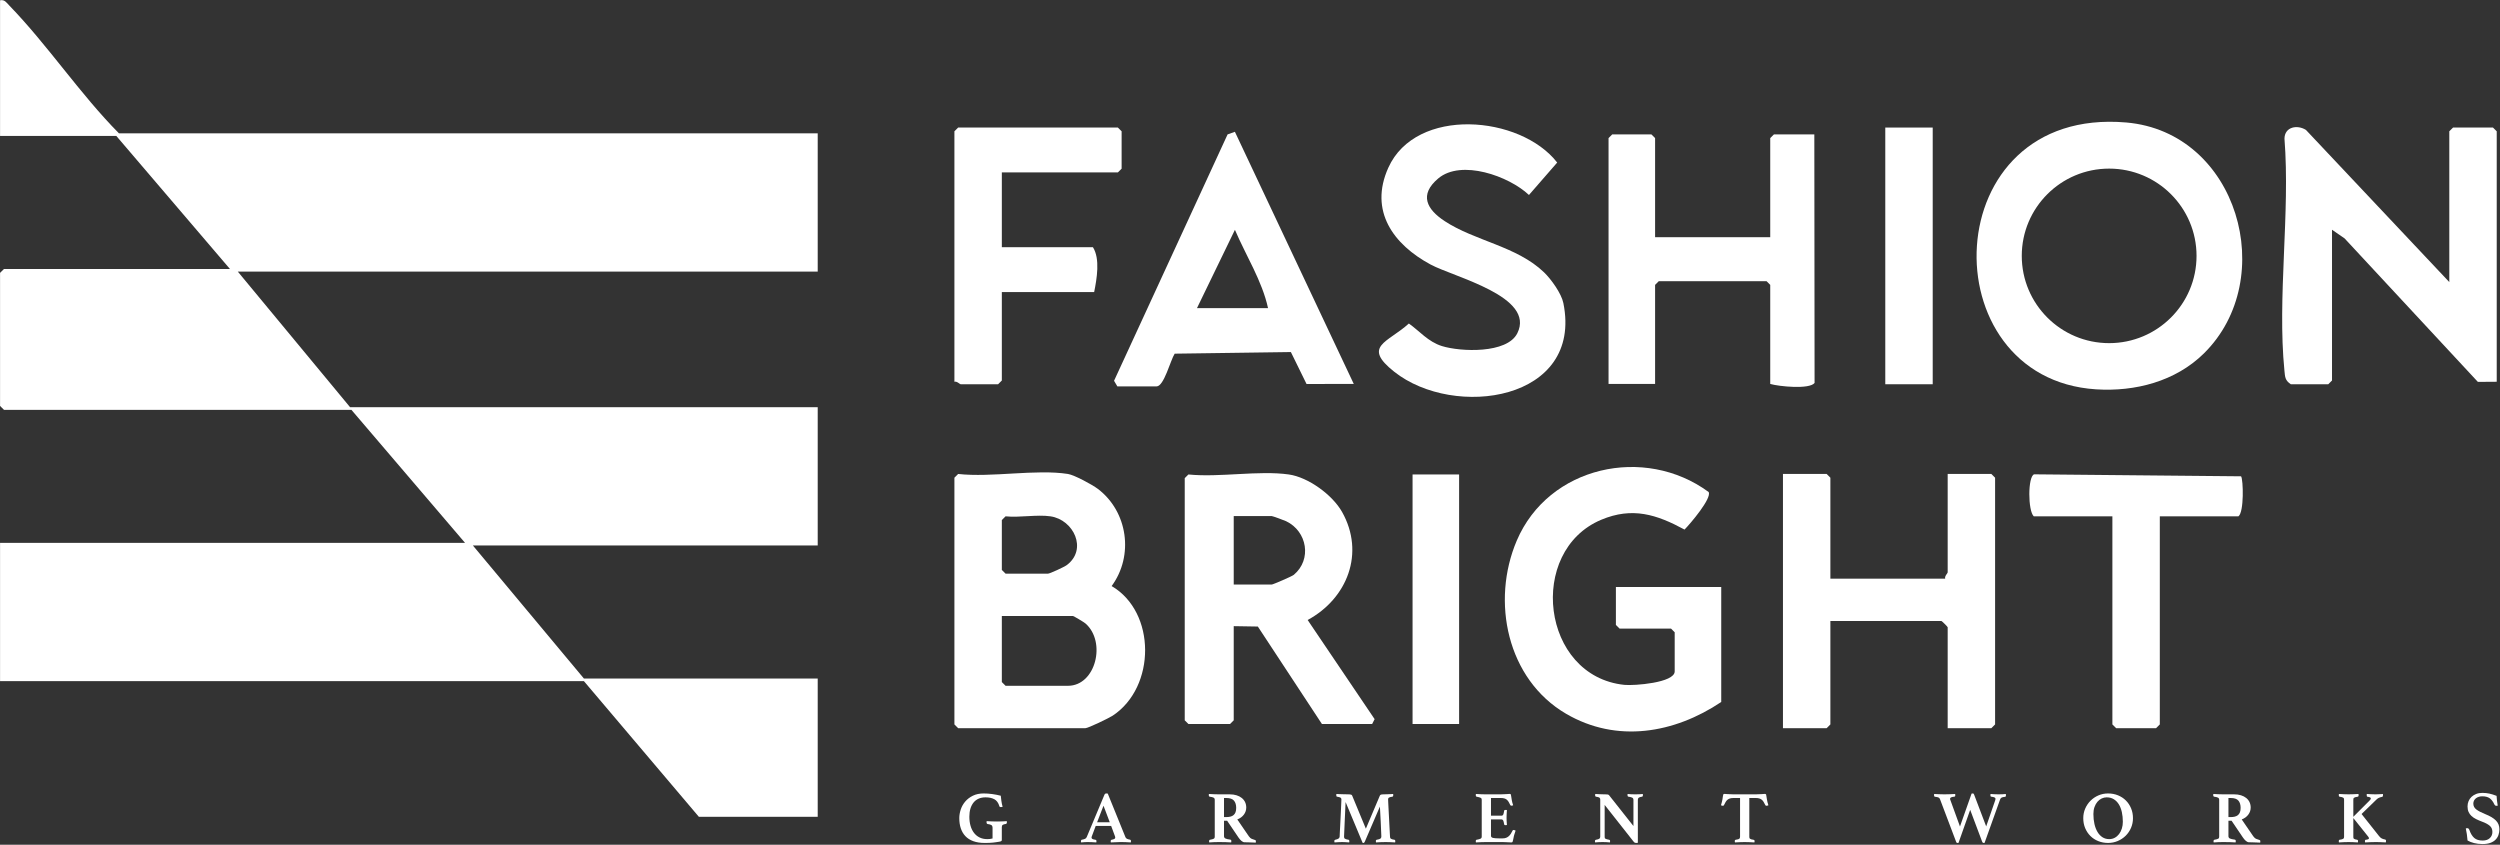 <?xml version="1.0" encoding="UTF-8" standalone="no"?>
<svg xmlns="http://www.w3.org/2000/svg" xmlns:xlink="http://www.w3.org/1999/xlink" xmlns:serif="http://www.serif.com/" width="100%" height="100%" viewBox="0 0 2187 739" version="1.1" xml:space="preserve" style="fill-rule:evenodd;clip-rule:evenodd;stroke-linejoin:round;stroke-miterlimit:2;">
    <rect x="0" y="0" width="2187" height="739" fill="#333333" stroke="none"/>
    <g transform="matrix(1,0,0,1,-8074.71,-1282.66)">
        <g id="Page-3" serif:id="Page 3" transform="matrix(4.167,0,0,4.167,7500,0)">
            <rect x="0" y="0" width="800" height="800" style="fill:none;"></rect>
            <g id="Layer-2" serif:id="Layer 2">
                <g transform="matrix(1,0,0,1,137.931,479.1)">
                    <path d="M0,-171.229C0.969,-171.416 1.352,-170.735 1.928,-170.142C9.999,-161.815 16.753,-151.598 24.953,-143.299L171.655,-143.299L171.655,-114.273L49.906,-114.273L73.488,-85.795L171.655,-85.795L171.655,-56.769L99.264,-56.769L122.572,-28.838L171.655,-28.838L171.655,0.187L146.702,0.187L122.572,-28.291L0,-28.291L0,-57.316L97.619,-57.316L73.762,-85.247L0.823,-85.247L0,-86.068L0,-113.999L0.823,-114.82L48.261,-114.82L24.405,-142.751L0,-142.751L0,-171.229Z" style="fill:white;fill-rule:nonzero;"></path>
                </g>
                <g transform="matrix(1,0,0,1,348.239,429.809)">
                    <path d="M0,7.329L0,21.194L0.786,21.978L13.884,21.978C19.727,21.978 21.982,12.74 17.558,8.892C17.24,8.615 15.085,7.329 14.932,7.329L0,7.329ZM10.216,-13.599C7.386,-14.015 3.729,-13.295 0.786,-13.599L0,-12.814L0,-2.35L0.786,-1.565L9.693,-1.565C10.061,-1.565 13.108,-2.963 13.648,-3.37C18.044,-6.689 15.074,-12.885 10.216,-13.599M13.884,-22.493C15.211,-22.286 18.992,-20.249 20.17,-19.353C26.463,-14.572 27.749,-5.338 23.052,1.04C32.417,6.524 32.352,22.232 23.292,28.235C22.511,28.752 18.119,30.873 17.551,30.873L-9.169,30.873L-9.955,30.088L-9.955,-21.708L-9.169,-22.493C-2.143,-21.711 7.151,-23.544 13.884,-22.493" style="fill:white;fill-rule:nonzero;"></path>
                </g>
                <g transform="matrix(1,0,0,1,599.05,358.622)">
                    <path d="M0,2.909C0,-7.209 -8.214,-15.411 -18.346,-15.411C-28.478,-15.411 -36.691,-7.209 -36.691,2.909C-36.691,13.027 -28.478,21.229 -18.346,21.229C-8.214,21.229 0,13.027 0,2.909M1.535,23.397C-4.426,29.267 -12.897,31.452 -21.093,30.927C-56.17,28.678 -54.822,-28.543 -14.765,-25.095C8.703,-23.075 17.418,7.756 1.535,23.397" style="fill:white;fill-rule:nonzero;"></path>
                </g>
                <g transform="matrix(1,0,0,1,618.845,333.946)">
                    <path d="M0,54.535C-1.228,53.719 -1.21,53.004 -1.342,51.689C-2.874,36.389 -0.111,18.552 -1.334,2.976C-1.3,0.479 1.357,0 3.173,1.144L33.269,33.084L33.269,1.431L34.055,0.646L42.438,0.646L43.224,1.431L43.224,54.012L39.265,54.039L11.287,23.92L8.645,22.097L8.645,53.75L7.859,54.535L0,54.535Z" style="fill:white;fill-rule:nonzero;"></path>
                </g>
                <g transform="matrix(1,0,0,1,499.268,409.904)">
                    <path d="M0,45.281C-9.859,51.879 -21.926,53.972 -32.567,47.758C-44.987,40.504 -48.35,24.137 -42.926,11.403C-36.267,-4.23 -16.111,-8.691 -2.649,1.198C-1.903,2.478 -6.551,7.921 -7.705,9.086C-13.572,5.911 -18.661,4.281 -25.194,7.026C-40.807,13.586 -37.819,39.889 -20.319,41.689C-18.344,41.892 -9.772,41.263 -9.772,38.861L-9.772,30.644L-10.543,29.873L-21.343,29.873L-22.115,29.103L-22.115,21.143L0,21.143L0,45.281Z" style="fill:white;fill-rule:nonzero;"></path>
                </g>
                <g transform="matrix(1,0,0,1,396.922,435.8)">
                    <path d="M0,-5.267L7.972,-5.267C8.225,-5.267 12.228,-6.988 12.612,-7.309C16.452,-10.525 15.426,-16.449 11.003,-18.565C10.581,-18.767 8.163,-19.647 7.972,-19.647L0,-19.647L0,-5.267ZM11.572,-28.378C15.65,-27.799 20.717,-24.103 22.736,-20.524C27.604,-11.894 23.856,-2.339 15.519,2.174L29.579,22.988L29.058,24.007L18.515,24.007L5.062,3.547L0,3.464L0,23.237L-0.771,24.007L-9.515,24.007L-10.286,23.237L-10.286,-27.608L-9.515,-28.378C-2.986,-27.713 5.27,-29.274 11.572,-28.378" style="fill:white;fill-rule:nonzero;"></path>
                </g>
                <g transform="matrix(1,0,0,1,485.382,368.023)">
                    <path d="M0,-10.419L24.172,-10.419L24.172,-31.219L24.944,-31.99L33.429,-31.99L33.48,20.189C32.391,21.571 26.035,20.929 24.172,20.396L24.172,-0.404L23.401,-1.174L0.771,-1.174L0,-0.404L0,20.396L-9.772,20.396L-9.772,-31.219L-9,-31.99L-0.771,-31.99L0,-31.219L0,-10.419Z" style="fill:white;fill-rule:nonzero;"></path>
                </g>
                <g transform="matrix(1,0,0,1,522.181,438.708)">
                    <path d="M0,-9.418L24.1,-9.418C23.933,-9.93 24.624,-10.552 24.624,-10.726L24.624,-31.392L33.793,-31.392L34.579,-30.607L34.579,21.189L33.793,21.974L24.624,21.974L24.624,0.784C24.624,0.692 23.407,-0.524 23.315,-0.524L0,-0.524L0,21.189L-0.786,21.974L-9.955,21.974L-9.955,-31.392L-0.786,-31.392L0,-30.607L0,-9.418Z" style="fill:white;fill-rule:nonzero;"></path>
                </g>
                <g transform="matrix(1,0,0,1,462.056,361.015)">
                    <path d="M0,3.96C1.488,5.39 3.659,8.398 4.069,10.426C8.224,30.976 -18.843,34.832 -31.447,24.835C-38.24,19.448 -32.791,18.742 -28.366,14.716C-26.141,16.285 -24.333,18.545 -21.426,19.45C-17.498,20.673 -7.746,21.08 -5.596,16.758C-1.751,9.027 -18.831,5.011 -23.819,2.324C-31.568,-1.85 -36.787,-8.879 -32.679,-17.994C-26.874,-30.872 -4.968,-29.039 2.773,-19.076L-3.154,-12.269C-7.359,-16.241 -17.364,-19.809 -22.196,-15.743C-26.289,-12.299 -24.586,-9.244 -20.862,-6.792C-14.506,-2.606 -5.7,-1.516 0,3.96" style="fill:white;fill-rule:nonzero;"></path>
                </g>
                <g transform="matrix(1,0,0,1,389.208,351.919)">
                    <path d="M0,20.579L14.915,20.579C13.699,14.923 10.257,9.516 7.966,4.141L0,20.579ZM-16.715,37.014L-17.41,35.835L6.424,-15.887L7.961,-16.435L32.915,36.494L22.999,36.508L19.712,29.803L-4.682,30.142C-5.574,31.522 -6.922,37.014 -8.486,37.014L-16.715,37.014Z" style="fill:white;fill-rule:nonzero;"></path>
                </g>
                <g transform="matrix(1,0,0,1,348.239,379.064)">
                    <path d="M0,-35.054L0,-19.358L19.123,-19.358C20.674,-16.915 19.936,-12.697 19.385,-9.941L0,-9.941L0,8.633L-0.786,9.418L-8.645,9.418C-8.819,9.418 -9.441,8.727 -9.955,8.894L-9.955,-43.687L-9.169,-44.472L24.362,-44.472L25.148,-43.687L25.148,-35.839L24.362,-35.054L0,-35.054Z" style="fill:white;fill-rule:nonzero;"></path>
                </g>
                <g transform="matrix(1,0,0,1,591.339,451.861)">
                    <path d="M0,-35.65L0,8.037L-0.786,8.821L-9.169,8.821L-9.955,8.037L-9.955,-35.65L-26.458,-35.65C-27.705,-36.811 -27.725,-44.031 -26.385,-44.471L17.061,-44.054C17.534,-43.378 17.708,-36.512 16.504,-35.65L0,-35.65Z" style="fill:white;fill-rule:nonzero;"></path>
                </g>
                <g transform="matrix(-1,0,0,1,1077.37,-76.927)">
                    <rect x="533.707" y="411.519" width="9.955" height="53.889" style="fill:white;"></rect>
                </g>
                <g transform="matrix(-1,0,0,1,878.704,67.228)">
                    <rect x="434.466" y="340.193" width="9.772" height="52.386" style="fill:white;"></rect>
                </g>
                <g transform="matrix(1,0,0,1,347.724,474.65)">
                    <path d="M0,9.865C-0.247,9.906 -0.478,9.942 -0.695,9.973C-0.911,10.004 -1.135,10.032 -1.366,10.058C-1.598,10.083 -1.85,10.101 -2.123,10.112C-2.396,10.122 -2.712,10.128 -3.073,10.128C-3.999,10.128 -4.8,10.004 -5.474,9.757C-6.149,9.511 -6.702,9.159 -7.134,8.701C-7.566,8.244 -7.888,7.697 -8.099,7.059C-8.31,6.422 -8.416,5.714 -8.416,4.932C-8.416,4.326 -8.313,3.714 -8.108,3.098C-7.902,2.481 -7.586,1.924 -7.159,1.425C-6.733,0.927 -6.199,0.521 -5.556,0.207C-4.914,-0.106 -4.161,-0.263 -3.298,-0.263C-2.702,-0.263 -2.093,-0.219 -1.471,-0.132C-0.85,-0.045 -0.261,0.072 0.294,0.215C0.314,0.492 0.356,0.848 0.417,1.279C0.479,1.711 0.566,2.132 0.679,2.543C0.628,2.553 0.566,2.566 0.494,2.581C0.422,2.597 0.366,2.605 0.325,2.605C0.243,2.605 0.173,2.592 0.117,2.566C0.06,2.54 0.021,2.487 0.001,2.404C-0.215,1.695 -0.569,1.209 -1.063,0.947C-1.556,0.685 -2.167,0.554 -2.897,0.554C-3.452,0.554 -3.943,0.649 -4.369,0.839C-4.796,1.03 -5.15,1.302 -5.433,1.656C-5.716,2.011 -5.932,2.438 -6.081,2.936C-6.23,3.434 -6.304,3.998 -6.304,4.624C-6.304,5.312 -6.222,5.945 -6.057,6.52C-5.893,7.096 -5.651,7.592 -5.333,8.008C-5.014,8.424 -4.621,8.747 -4.153,8.979C-3.686,9.21 -3.149,9.325 -2.543,9.325C-2.327,9.325 -2.134,9.315 -1.964,9.294C-1.795,9.274 -1.618,9.238 -1.433,9.187L-1.433,6.967C-1.433,6.69 -1.51,6.497 -1.664,6.389C-1.818,6.281 -2.091,6.202 -2.481,6.15C-2.563,6.13 -2.619,6.086 -2.65,6.019C-2.681,5.953 -2.697,5.888 -2.697,5.826C-2.697,5.796 -2.694,5.749 -2.689,5.687C-2.684,5.626 -2.676,5.579 -2.666,5.548C-2.512,5.559 -2.34,5.569 -2.149,5.579C-1.959,5.59 -1.764,5.597 -1.563,5.603C-1.362,5.608 -1.168,5.613 -0.982,5.618C-0.795,5.624 -0.635,5.626 -0.5,5.626C-0.366,5.626 -0.208,5.624 -0.026,5.618C0.155,5.613 0.341,5.608 0.531,5.603C0.722,5.597 0.908,5.59 1.088,5.579C1.267,5.569 1.419,5.559 1.543,5.548C1.563,5.6 1.573,5.652 1.573,5.703L1.573,5.826C1.573,5.919 1.555,5.988 1.52,6.034C1.483,6.081 1.44,6.114 1.388,6.134C1.059,6.176 0.831,6.243 0.702,6.335C0.574,6.428 0.51,6.581 0.51,6.798L0.51,9.48C0.51,9.572 0.484,9.65 0.432,9.711C0.381,9.772 0.237,9.824 0,9.865" style="fill:white;fill-rule:nonzero;"></path>
                </g>
                <g transform="matrix(1,0,0,1,370.895,478.626)">
                    <path d="M0,1.804L-1.31,-1.665L-2.651,1.804L0,1.804ZM0.293,2.574L-2.945,2.574L-3.746,4.718C-3.777,4.769 -3.798,4.825 -3.808,4.887C-3.818,4.949 -3.823,4.995 -3.823,5.026C-3.823,5.139 -3.77,5.231 -3.661,5.303C-3.553,5.376 -3.335,5.437 -3.006,5.488C-2.862,5.509 -2.79,5.606 -2.79,5.781C-2.79,5.853 -2.801,5.941 -2.821,6.043C-3.098,6.022 -3.392,6.004 -3.7,5.989C-4.009,5.973 -4.311,5.966 -4.609,5.966C-4.815,5.966 -5.031,5.972 -5.257,5.982C-5.483,5.992 -5.735,6.012 -6.012,6.043C-6.033,6.002 -6.043,5.956 -6.043,5.904L-6.043,5.781C-6.043,5.586 -5.977,5.483 -5.843,5.473C-5.524,5.411 -5.295,5.345 -5.157,5.272C-5.018,5.2 -4.907,5.078 -4.825,4.902L-1.11,-3.977C-1.028,-4.152 -0.905,-4.239 -0.74,-4.239C-0.689,-4.239 -0.638,-4.236 -0.586,-4.232C-0.534,-4.226 -0.478,-4.218 -0.416,-4.208L3.299,4.949C3.361,5.103 3.479,5.218 3.653,5.296C3.828,5.373 4.018,5.426 4.224,5.457C4.377,5.488 4.455,5.591 4.455,5.765C4.455,5.848 4.445,5.941 4.424,6.043C4.095,6.022 3.771,6.004 3.453,5.989C3.135,5.973 2.837,5.966 2.559,5.966C2.415,5.966 2.24,5.969 2.034,5.973C1.829,5.979 1.618,5.987 1.403,5.997C1.187,6.007 0.973,6.015 0.763,6.02C0.552,6.025 0.375,6.032 0.231,6.043C0.211,6.002 0.2,5.956 0.2,5.904L0.2,5.781C0.2,5.689 0.218,5.619 0.254,5.573C0.29,5.526 0.329,5.498 0.37,5.488C0.637,5.437 0.835,5.378 0.963,5.311C1.092,5.244 1.156,5.144 1.156,5.01C1.156,4.949 1.14,4.871 1.109,4.78L0.293,2.574Z" style="fill:white;fill-rule:nonzero;"></path>
                </g>
                <g transform="matrix(1,0,0,1,395.343,479.86)">
                    <path d="M0,-0.51C0.318,-0.51 0.606,-0.541 0.863,-0.603C1.12,-0.664 1.341,-0.769 1.526,-0.918C1.711,-1.067 1.852,-1.265 1.95,-1.512C2.047,-1.758 2.096,-2.072 2.096,-2.452C2.096,-3.089 1.943,-3.593 1.634,-3.963C1.326,-4.332 0.78,-4.518 0,-4.518L-0.462,-4.518L-0.462,-0.51L0,-0.51ZM0.2,0.261L-0.462,0.261L-0.462,3.483C-0.462,3.719 -0.363,3.887 -0.162,3.984C0.038,4.082 0.38,4.161 0.863,4.223C1.007,4.244 1.078,4.346 1.078,4.531C1.078,4.613 1.068,4.706 1.048,4.809C0.75,4.788 0.377,4.77 -0.07,4.754C-0.517,4.739 -1.002,4.731 -1.526,4.731C-1.896,4.731 -2.253,4.739 -2.598,4.754C-2.942,4.77 -3.264,4.788 -3.562,4.809C-3.582,4.768 -3.592,4.722 -3.592,4.67L-3.592,4.546C-3.592,4.372 -3.535,4.274 -3.423,4.254C-3.206,4.213 -3.032,4.175 -2.898,4.138C-2.765,4.102 -2.662,4.061 -2.59,4.015C-2.519,3.968 -2.469,3.912 -2.443,3.845C-2.418,3.778 -2.405,3.694 -2.405,3.59L-2.405,-4.132C-2.405,-4.338 -2.479,-4.487 -2.628,-4.579C-2.777,-4.672 -3.063,-4.744 -3.484,-4.795C-3.535,-4.816 -3.576,-4.847 -3.607,-4.887C-3.638,-4.928 -3.653,-5.001 -3.653,-5.104L-3.653,-5.243C-3.653,-5.294 -3.643,-5.334 -3.622,-5.365C-3.335,-5.344 -3.004,-5.327 -2.628,-5.312C-2.253,-5.296 -1.917,-5.288 -1.619,-5.288L0.709,-5.288C1.254,-5.288 1.742,-5.222 2.173,-5.088C2.605,-4.955 2.972,-4.765 3.275,-4.518C3.579,-4.271 3.81,-3.978 3.969,-3.639C4.128,-3.3 4.208,-2.925 4.208,-2.513C4.208,-1.969 4.041,-1.473 3.707,-1.026C3.373,-0.579 2.914,-0.242 2.328,-0.017L4.748,3.514C4.933,3.781 5.146,3.966 5.388,4.068C5.629,4.172 5.852,4.248 6.058,4.3C6.109,4.31 6.151,4.334 6.181,4.369C6.212,4.405 6.227,4.47 6.227,4.562L6.227,4.701C6.227,4.752 6.217,4.803 6.196,4.855C6.084,4.844 5.925,4.837 5.718,4.831C5.513,4.826 5.3,4.819 5.079,4.809C4.858,4.798 4.637,4.791 4.417,4.785C4.195,4.781 4.013,4.778 3.869,4.778C3.653,4.778 3.437,4.688 3.222,4.508C3.006,4.328 2.795,4.089 2.589,3.791L0.2,0.261Z" style="fill:white;fill-rule:nonzero;"></path>
                </g>
                <g transform="matrix(1,0,0,1,427.591,484.407)">
                    <path d="M0,-9.542C0.041,-9.635 0.108,-9.706 0.201,-9.758C0.293,-9.809 0.519,-9.835 0.879,-9.835C0.961,-9.835 1.081,-9.837 1.241,-9.843C1.4,-9.847 1.573,-9.853 1.757,-9.858C1.943,-9.863 2.128,-9.871 2.312,-9.881C2.498,-9.891 2.657,-9.902 2.79,-9.912C2.811,-9.861 2.821,-9.809 2.821,-9.758L2.821,-9.635C2.821,-9.47 2.765,-9.372 2.651,-9.341C2.446,-9.311 2.284,-9.28 2.166,-9.249C2.048,-9.219 1.958,-9.179 1.896,-9.133C1.834,-9.088 1.793,-9.033 1.773,-8.971C1.752,-8.91 1.742,-8.838 1.742,-8.756C1.742,-8.735 1.75,-8.54 1.765,-8.17C1.781,-7.8 1.803,-7.342 1.834,-6.798C1.865,-6.253 1.896,-5.662 1.927,-5.026C1.958,-4.388 1.989,-3.784 2.02,-3.214C2.051,-2.643 2.076,-2.148 2.097,-1.727C2.117,-1.305 2.132,-1.048 2.142,-0.956C2.142,-0.853 2.156,-0.768 2.181,-0.702C2.207,-0.634 2.253,-0.575 2.32,-0.524C2.387,-0.473 2.482,-0.429 2.605,-0.393C2.728,-0.356 2.887,-0.324 3.083,-0.293C3.196,-0.272 3.253,-0.175 3.253,-0C3.253,0.072 3.243,0.16 3.222,0.262C2.862,0.241 2.536,0.223 2.243,0.208C1.95,0.192 1.619,0.185 1.248,0.185C0.909,0.185 0.547,0.192 0.162,0.208C-0.224,0.223 -0.545,0.241 -0.801,0.262C-0.822,0.16 -0.832,0.072 -0.832,-0C-0.832,-0.113 -0.814,-0.19 -0.779,-0.231C-0.742,-0.272 -0.709,-0.293 -0.678,-0.293C-0.257,-0.365 0.015,-0.449 0.139,-0.547C0.263,-0.644 0.323,-0.796 0.323,-1.002C0.323,-1.032 0.316,-1.197 0.301,-1.495C0.285,-1.793 0.27,-2.164 0.254,-2.605C0.239,-3.047 0.218,-3.525 0.193,-4.039C0.167,-4.552 0.141,-5.036 0.115,-5.488C0.09,-5.94 0.069,-6.33 0.054,-6.659C0.039,-6.988 0.025,-7.189 0.015,-7.261L-3.145,0.092C-3.196,0.185 -3.24,0.254 -3.275,0.3C-3.312,0.347 -3.361,0.37 -3.423,0.37L-3.514,0.37C-3.556,0.37 -3.587,0.365 -3.607,0.355L-7.183,-8.216C-7.194,-8.083 -7.207,-7.813 -7.222,-7.407C-7.238,-7.001 -7.258,-6.537 -7.284,-6.012C-7.309,-5.488 -7.335,-4.936 -7.361,-4.355C-7.387,-3.774 -7.409,-3.238 -7.43,-2.744C-7.451,-2.251 -7.468,-1.837 -7.484,-1.503C-7.499,-1.169 -7.507,-0.986 -7.507,-0.956C-7.507,-0.863 -7.497,-0.783 -7.477,-0.717C-7.456,-0.65 -7.415,-0.591 -7.353,-0.539C-7.291,-0.488 -7.199,-0.445 -7.076,-0.408C-6.952,-0.372 -6.782,-0.334 -6.567,-0.293C-6.453,-0.272 -6.397,-0.175 -6.397,-0C-6.397,0.031 -6.4,0.07 -6.405,0.116C-6.41,0.162 -6.418,0.21 -6.428,0.262C-6.705,0.241 -6.962,0.223 -7.199,0.208C-7.436,0.192 -7.672,0.185 -7.908,0.185C-8.113,0.185 -8.371,0.192 -8.679,0.208C-8.987,0.223 -9.265,0.241 -9.511,0.262C-9.532,0.221 -9.542,0.175 -9.542,0.123L-9.542,-0C-9.542,-0.113 -9.526,-0.187 -9.495,-0.224C-9.464,-0.259 -9.424,-0.283 -9.373,-0.293C-9.054,-0.365 -8.823,-0.447 -8.679,-0.539C-8.535,-0.632 -8.453,-0.771 -8.432,-0.956C-8.432,-1.038 -8.422,-1.287 -8.401,-1.703C-8.381,-2.12 -8.355,-2.612 -8.324,-3.183C-8.293,-3.754 -8.262,-4.36 -8.232,-5.002C-8.201,-5.644 -8.172,-6.24 -8.147,-6.79C-8.122,-7.34 -8.101,-7.8 -8.085,-8.17C-8.07,-8.54 -8.063,-8.735 -8.063,-8.756C-8.063,-8.931 -8.119,-9.057 -8.232,-9.133C-8.345,-9.21 -8.591,-9.28 -8.972,-9.341C-9.085,-9.352 -9.141,-9.449 -9.141,-9.635L-9.141,-9.758C-9.141,-9.809 -9.131,-9.861 -9.11,-9.912C-8.977,-9.902 -8.792,-9.891 -8.555,-9.881C-8.319,-9.871 -8.077,-9.863 -7.831,-9.858C-7.585,-9.853 -7.353,-9.847 -7.138,-9.843C-6.921,-9.837 -6.767,-9.835 -6.675,-9.835C-6.49,-9.835 -6.346,-9.827 -6.243,-9.812C-6.141,-9.796 -6.058,-9.778 -5.996,-9.758C-5.935,-9.737 -5.891,-9.706 -5.866,-9.666C-5.84,-9.624 -5.817,-9.583 -5.796,-9.542L-2.929,-2.621L0,-9.542Z" style="fill:white;fill-rule:nonzero;"></path>
                </g>
                <g transform="matrix(1,0,0,1,450.93,483.806)">
                    <path d="M0,-8.463L0,-4.748L2.173,-4.748C2.369,-4.748 2.502,-4.828 2.574,-4.987C2.646,-5.146 2.708,-5.406 2.759,-5.765C2.769,-5.847 2.8,-5.902 2.852,-5.927C2.903,-5.953 2.97,-5.965 3.052,-5.965C3.083,-5.965 3.132,-5.964 3.198,-5.958C3.265,-5.953 3.314,-5.945 3.345,-5.935C3.324,-5.698 3.306,-5.424 3.291,-5.11C3.275,-4.797 3.268,-4.533 3.268,-4.316C3.268,-4.131 3.273,-3.913 3.284,-3.661C3.294,-3.41 3.314,-3.124 3.345,-2.805C3.314,-2.785 3.265,-2.772 3.198,-2.767C3.132,-2.762 3.083,-2.759 3.052,-2.759C2.867,-2.759 2.769,-2.831 2.759,-2.975C2.698,-3.366 2.628,-3.63 2.551,-3.769C2.474,-3.907 2.348,-3.977 2.173,-3.977L0,-3.977L0,-0.524C0,-0.309 0.134,-0.164 0.401,-0.092C0.668,-0.021 1.12,0.016 1.757,0.016L2.405,0.016C2.713,0.016 2.972,-0.025 3.183,-0.108C3.393,-0.19 3.582,-0.306 3.746,-0.455C3.91,-0.604 4.054,-0.778 4.178,-0.979C4.301,-1.179 4.424,-1.403 4.547,-1.65C4.578,-1.722 4.65,-1.758 4.764,-1.758C4.814,-1.758 4.876,-1.742 4.948,-1.712C5.02,-1.681 5.092,-1.65 5.164,-1.619C5.143,-1.536 5.12,-1.459 5.094,-1.387C5.069,-1.315 5.045,-1.244 5.025,-1.172C4.973,-1.058 4.933,-0.935 4.902,-0.802C4.871,-0.668 4.84,-0.56 4.809,-0.478C4.789,-0.375 4.765,-0.26 4.74,-0.132C4.715,-0.003 4.688,0.121 4.663,0.239C4.637,0.357 4.612,0.463 4.586,0.554C4.56,0.647 4.542,0.709 4.532,0.74C4.491,0.822 4.408,0.863 4.286,0.863C4.203,0.863 4.085,0.858 3.93,0.848C3.777,0.837 3.61,0.83 3.43,0.824C3.25,0.82 3.067,0.812 2.883,0.802C2.698,0.792 2.538,0.786 2.405,0.786L-1.095,0.786C-1.393,0.786 -1.734,0.793 -2.12,0.809C-2.505,0.824 -2.852,0.842 -3.16,0.863C-3.181,0.822 -3.191,0.768 -3.191,0.702L-3.191,0.554C-3.191,0.401 -3.14,0.318 -3.037,0.308C-2.647,0.236 -2.367,0.159 -2.197,0.077C-2.027,-0.005 -1.943,-0.149 -1.943,-0.355L-1.943,-8.078C-1.943,-8.18 -1.958,-8.265 -1.989,-8.332C-2.02,-8.399 -2.079,-8.456 -2.166,-8.501C-2.253,-8.548 -2.367,-8.588 -2.505,-8.625C-2.644,-8.661 -2.821,-8.699 -3.037,-8.74C-3.14,-8.771 -3.191,-8.864 -3.191,-9.018L-3.191,-9.164C-3.191,-9.211 -3.181,-9.26 -3.16,-9.311C-2.718,-9.28 -2.328,-9.26 -1.989,-9.249C-1.65,-9.239 -1.356,-9.233 -1.11,-9.233L2.05,-9.233C2.512,-9.233 2.911,-9.249 3.244,-9.28C3.579,-9.311 3.808,-9.326 3.93,-9.326C4.044,-9.326 4.126,-9.28 4.178,-9.188C4.208,-9.105 4.234,-8.954 4.255,-8.733C4.275,-8.512 4.311,-8.283 4.362,-8.047C4.393,-7.872 4.429,-7.703 4.47,-7.538C4.511,-7.374 4.573,-7.173 4.655,-6.937C4.604,-6.917 4.547,-6.896 4.486,-6.875C4.424,-6.855 4.362,-6.845 4.301,-6.845C4.188,-6.845 4.106,-6.89 4.054,-6.983C3.93,-7.25 3.81,-7.479 3.691,-7.669C3.573,-7.859 3.44,-8.013 3.291,-8.131C3.142,-8.249 2.967,-8.335 2.767,-8.386C2.567,-8.438 2.328,-8.463 2.05,-8.463L0,-8.463Z" style="fill:white;fill-rule:nonzero;"></path>
                </g>
                <g transform="matrix(1,0,0,1,480.836,478.041)">
                    <path d="M0,3.19L0,-2.282C0,-2.508 -0.077,-2.667 -0.231,-2.76C-0.385,-2.853 -0.658,-2.925 -1.048,-2.975C-1.182,-3.006 -1.248,-3.104 -1.248,-3.269L-1.248,-3.393C-1.248,-3.443 -1.238,-3.495 -1.217,-3.546C-0.961,-3.515 -0.709,-3.495 -0.462,-3.484C-0.215,-3.474 0.072,-3.469 0.401,-3.469C0.73,-3.469 1.012,-3.474 1.249,-3.484C1.486,-3.495 1.722,-3.515 1.958,-3.546C1.968,-3.495 1.976,-3.443 1.981,-3.393C1.986,-3.341 1.989,-3.3 1.989,-3.269C1.989,-3.094 1.927,-2.996 1.803,-2.975C1.465,-2.925 1.234,-2.853 1.11,-2.76C0.987,-2.667 0.925,-2.518 0.925,-2.313L0.925,6.705C0.884,6.715 0.815,6.722 0.717,6.728C0.62,6.733 0.555,6.736 0.524,6.736C0.452,6.736 0.375,6.718 0.293,6.682C0.211,6.645 0.124,6.572 0.031,6.458L-6.043,-1.249L-6.043,5.41C-6.043,5.513 -6.035,5.598 -6.019,5.664C-6.004,5.731 -5.963,5.788 -5.897,5.834C-5.829,5.88 -5.732,5.921 -5.603,5.957C-5.475,5.994 -5.302,6.032 -5.087,6.073C-5.035,6.083 -4.992,6.106 -4.956,6.142C-4.92,6.178 -4.902,6.253 -4.902,6.365C-4.902,6.438 -4.913,6.525 -4.933,6.628C-5.19,6.607 -5.431,6.589 -5.658,6.573C-5.883,6.558 -6.145,6.551 -6.443,6.551C-6.741,6.551 -7.027,6.558 -7.299,6.573C-7.571,6.589 -7.821,6.607 -8.046,6.628C-8.067,6.587 -8.077,6.541 -8.077,6.489L-8.077,6.365C-8.077,6.263 -8.06,6.191 -8.023,6.15C-7.987,6.109 -7.944,6.083 -7.893,6.073C-7.523,6.011 -7.276,5.934 -7.152,5.842C-7.03,5.749 -6.968,5.605 -6.968,5.41L-6.968,-2.39C-6.968,-2.555 -7.021,-2.68 -7.129,-2.767C-7.238,-2.855 -7.481,-2.925 -7.862,-2.975C-7.985,-3.006 -8.046,-3.104 -8.046,-3.269L-8.046,-3.338C-8.046,-3.363 -8.042,-3.393 -8.031,-3.423L-8.015,-3.546C-7.872,-3.536 -7.733,-3.528 -7.599,-3.523C-7.466,-3.518 -7.332,-3.51 -7.199,-3.5C-6.973,-3.49 -6.744,-3.482 -6.513,-3.477C-6.282,-3.472 -6.094,-3.469 -5.95,-3.469C-5.652,-3.469 -5.457,-3.456 -5.364,-3.431C-5.271,-3.405 -5.19,-3.356 -5.118,-3.284L0,3.19Z" style="fill:white;fill-rule:nonzero;"></path>
                </g>
                <g transform="matrix(1,0,0,1,505.161,483.806)">
                    <path d="M0,-8.463L0,-0.355C0,-0.251 0.007,-0.167 0.023,-0.101C0.038,-0.033 0.077,0.026 0.139,0.077C0.2,0.128 0.287,0.172 0.401,0.208C0.513,0.245 0.673,0.277 0.879,0.308C1.033,0.339 1.109,0.426 1.109,0.57C1.109,0.601 1.108,0.647 1.102,0.709C1.097,0.771 1.089,0.822 1.079,0.863C0.75,0.842 0.398,0.824 0.023,0.809C-0.353,0.793 -0.684,0.786 -0.971,0.786C-1.269,0.786 -1.601,0.793 -1.965,0.809C-2.33,0.824 -2.678,0.842 -3.006,0.863C-3.026,0.822 -3.04,0.771 -3.045,0.709C-3.05,0.647 -3.053,0.601 -3.053,0.57C-3.053,0.498 -3.04,0.439 -3.014,0.393C-2.988,0.346 -2.919,0.314 -2.806,0.293C-2.426,0.242 -2.187,0.172 -2.089,0.085C-1.992,-0.003 -1.943,-0.149 -1.943,-0.355L-1.943,-8.463L-3.299,-8.463C-3.587,-8.463 -3.831,-8.435 -4.031,-8.379C-4.232,-8.321 -4.407,-8.234 -4.556,-8.116C-4.705,-7.998 -4.838,-7.843 -4.956,-7.653C-5.074,-7.464 -5.195,-7.235 -5.319,-6.968C-5.36,-6.875 -5.437,-6.829 -5.549,-6.829C-5.611,-6.829 -5.683,-6.842 -5.766,-6.868C-5.848,-6.893 -5.909,-6.917 -5.95,-6.937C-5.878,-7.184 -5.817,-7.402 -5.766,-7.592C-5.714,-7.782 -5.673,-7.97 -5.642,-8.155C-5.601,-8.391 -5.57,-8.602 -5.549,-8.786C-5.53,-8.972 -5.503,-9.105 -5.472,-9.188C-5.431,-9.28 -5.35,-9.326 -5.226,-9.326C-5.113,-9.326 -4.89,-9.311 -4.556,-9.28C-4.221,-9.249 -3.818,-9.233 -3.345,-9.233L1.403,-9.233C1.865,-9.233 2.263,-9.249 2.598,-9.28C2.931,-9.311 3.16,-9.326 3.284,-9.326C3.396,-9.326 3.479,-9.28 3.53,-9.188C3.561,-9.105 3.584,-8.972 3.6,-8.786C3.615,-8.602 3.648,-8.391 3.7,-8.155C3.731,-7.97 3.769,-7.782 3.815,-7.592C3.861,-7.402 3.926,-7.184 4.008,-6.937C3.956,-6.917 3.892,-6.893 3.815,-6.868C3.738,-6.842 3.669,-6.829 3.607,-6.829C3.493,-6.829 3.412,-6.875 3.361,-6.968C3.237,-7.235 3.116,-7.464 2.998,-7.653C2.88,-7.843 2.747,-7.998 2.598,-8.116C2.449,-8.234 2.273,-8.321 2.073,-8.379C1.873,-8.435 1.634,-8.463 1.356,-8.463L0,-8.463Z" style="fill:white;fill-rule:nonzero;"></path>
                </g>
                <g transform="matrix(1,0,0,1,551.823,484.746)">
                    <path d="M0,-10.328C0.051,-10.338 0.097,-10.346 0.139,-10.352C0.18,-10.356 0.215,-10.359 0.246,-10.359C0.329,-10.359 0.388,-10.341 0.423,-10.305C0.46,-10.269 0.498,-10.2 0.54,-10.097L3.067,-3.437L4.948,-8.879C5,-9.012 5.025,-9.121 5.025,-9.203C5.025,-9.347 4.958,-9.452 4.824,-9.518C4.691,-9.586 4.46,-9.639 4.131,-9.68C4.008,-9.691 3.946,-9.788 3.946,-9.974C3.946,-9.994 3.949,-10.017 3.954,-10.043C3.959,-10.068 3.961,-10.097 3.961,-10.128L3.977,-10.251C4.152,-10.23 4.401,-10.213 4.724,-10.197C5.049,-10.182 5.349,-10.174 5.627,-10.174C5.925,-10.174 6.207,-10.179 6.474,-10.189C6.741,-10.2 6.978,-10.22 7.183,-10.251L7.198,-10.128C7.198,-10.097 7.201,-10.066 7.207,-10.035C7.211,-10.005 7.214,-9.978 7.214,-9.958C7.214,-9.763 7.148,-9.66 7.014,-9.65C6.695,-9.619 6.462,-9.568 6.313,-9.496C6.164,-9.424 6.053,-9.285 5.981,-9.08L2.728,0.016C2.677,0.026 2.641,0.031 2.62,0.031L2.512,0.031C2.44,0.031 2.387,0.016 2.35,-0.015C2.315,-0.046 2.271,-0.118 2.22,-0.231L-0.293,-6.921L-2.744,0.016C-2.796,0.026 -2.834,0.031 -2.859,0.031L-2.96,0.031C-3.042,0.031 -3.101,0.016 -3.137,-0.015C-3.174,-0.046 -3.212,-0.118 -3.253,-0.231L-6.629,-9.157C-6.681,-9.3 -6.77,-9.411 -6.899,-9.488C-7.027,-9.565 -7.287,-9.624 -7.677,-9.666C-7.811,-9.676 -7.877,-9.783 -7.877,-9.989L-7.877,-10.12C-7.877,-10.176 -7.867,-10.22 -7.846,-10.251C-7.693,-10.241 -7.517,-10.23 -7.322,-10.22C-7.128,-10.21 -6.93,-10.202 -6.729,-10.197C-6.529,-10.192 -6.334,-10.186 -6.143,-10.182C-5.953,-10.176 -5.786,-10.174 -5.642,-10.174C-5.303,-10.174 -4.933,-10.182 -4.532,-10.197C-4.131,-10.213 -3.771,-10.23 -3.453,-10.251C-3.443,-10.2 -3.435,-10.148 -3.43,-10.097C-3.425,-10.045 -3.423,-10.005 -3.423,-9.974C-3.423,-9.788 -3.489,-9.691 -3.622,-9.68C-3.951,-9.65 -4.183,-9.598 -4.317,-9.527C-4.45,-9.455 -4.516,-9.357 -4.516,-9.233C-4.516,-9.192 -4.512,-9.154 -4.501,-9.118C-4.491,-9.081 -4.476,-9.038 -4.456,-8.987L-2.436,-3.422L0,-10.328Z" style="fill:white;fill-rule:nonzero;"></path>
                </g>
                <g transform="matrix(1,0,0,1,580.711,475.189)">
                    <path d="M0,8.786C0.432,8.786 0.822,8.692 1.172,8.501C1.521,8.311 1.822,8.052 2.073,7.723C2.325,7.394 2.52,7.009 2.659,6.566C2.798,6.125 2.867,5.652 2.867,5.148C2.867,4.419 2.798,3.741 2.659,3.114C2.52,2.487 2.31,1.945 2.027,1.488C1.744,1.03 1.39,0.67 0.964,0.408C0.537,0.146 0.041,0.015 -0.524,0.015C-0.884,0.015 -1.233,0.095 -1.572,0.254C-1.912,0.414 -2.21,0.644 -2.467,0.948C-2.723,1.25 -2.929,1.618 -3.083,2.05C-3.237,2.482 -3.314,2.969 -3.314,3.515C-3.314,4.275 -3.24,4.979 -3.091,5.626C-2.942,6.274 -2.726,6.831 -2.443,7.299C-2.161,7.767 -1.813,8.131 -1.403,8.394C-0.992,8.655 -0.524,8.786 0,8.786M-5.441,4.393C-5.441,3.674 -5.305,3 -5.032,2.373C-4.761,1.746 -4.388,1.197 -3.915,0.724C-3.443,0.252 -2.89,-0.122 -2.258,-0.393C-1.626,-0.666 -0.95,-0.802 -0.231,-0.802C0.509,-0.802 1.198,-0.673 1.834,-0.417C2.471,-0.16 3.024,0.2 3.492,0.663C3.96,1.125 4.327,1.675 4.594,2.312C4.861,2.949 4.994,3.643 4.994,4.393C4.994,5.113 4.858,5.788 4.586,6.42C4.314,7.052 3.941,7.602 3.469,8.069C2.996,8.537 2.44,8.907 1.804,9.179C1.167,9.452 0.488,9.588 -0.231,9.588C-0.971,9.588 -1.66,9.459 -2.297,9.202C-2.934,8.946 -3.483,8.586 -3.946,8.124C-4.408,7.661 -4.774,7.113 -5.041,6.482C-5.308,5.85 -5.441,5.154 -5.441,4.393" style="fill:white;fill-rule:nonzero;"></path>
                </g>
                <g transform="matrix(1,0,0,1,606.209,479.86)">
                    <path d="M0,-0.51C0.318,-0.51 0.606,-0.541 0.863,-0.603C1.12,-0.664 1.341,-0.769 1.526,-0.918C1.711,-1.067 1.852,-1.265 1.95,-1.512C2.047,-1.758 2.096,-2.072 2.096,-2.452C2.096,-3.089 1.943,-3.593 1.634,-3.963C1.326,-4.332 0.78,-4.518 0,-4.518L-0.462,-4.518L-0.462,-0.51L0,-0.51ZM0.2,0.261L-0.462,0.261L-0.462,3.483C-0.462,3.719 -0.362,3.887 -0.162,3.984C0.038,4.082 0.38,4.161 0.863,4.223C1.007,4.244 1.078,4.346 1.078,4.531C1.078,4.613 1.068,4.706 1.048,4.809C0.75,4.788 0.377,4.77 -0.07,4.754C-0.517,4.739 -1.002,4.731 -1.526,4.731C-1.896,4.731 -2.253,4.739 -2.598,4.754C-2.942,4.77 -3.264,4.788 -3.562,4.809C-3.582,4.768 -3.591,4.722 -3.591,4.67L-3.591,4.546C-3.591,4.372 -3.535,4.274 -3.423,4.254C-3.206,4.213 -3.032,4.175 -2.898,4.138C-2.765,4.102 -2.662,4.061 -2.59,4.015C-2.518,3.968 -2.469,3.912 -2.443,3.845C-2.418,3.778 -2.405,3.694 -2.405,3.59L-2.405,-4.132C-2.405,-4.338 -2.479,-4.487 -2.628,-4.579C-2.777,-4.672 -3.063,-4.744 -3.484,-4.795C-3.535,-4.816 -3.576,-4.847 -3.607,-4.887C-3.638,-4.928 -3.653,-5.001 -3.653,-5.104L-3.653,-5.243C-3.653,-5.294 -3.643,-5.334 -3.622,-5.365C-3.335,-5.344 -3.004,-5.327 -2.628,-5.312C-2.253,-5.296 -1.917,-5.288 -1.619,-5.288L0.709,-5.288C1.254,-5.288 1.742,-5.222 2.173,-5.088C2.605,-4.955 2.972,-4.765 3.275,-4.518C3.579,-4.271 3.81,-3.978 3.969,-3.639C4.128,-3.3 4.208,-2.925 4.208,-2.513C4.208,-1.969 4.041,-1.473 3.707,-1.026C3.373,-0.579 2.914,-0.242 2.328,-0.017L4.748,3.514C4.933,3.781 5.146,3.966 5.388,4.068C5.629,4.172 5.852,4.248 6.058,4.3C6.109,4.31 6.151,4.334 6.181,4.369C6.212,4.405 6.227,4.47 6.227,4.562L6.227,4.701C6.227,4.752 6.217,4.803 6.196,4.855C6.084,4.844 5.925,4.837 5.719,4.831C5.513,4.826 5.3,4.819 5.079,4.809C4.858,4.798 4.637,4.791 4.417,4.785C4.195,4.781 4.013,4.778 3.869,4.778C3.653,4.778 3.437,4.688 3.222,4.508C3.006,4.328 2.795,4.089 2.589,3.791L0.2,0.261Z" style="fill:white;fill-rule:nonzero;"></path>
                </g>
                <g transform="matrix(1,0,0,1,631.966,479.613)">
                    <path d="M0,-0.062L0,3.838C0,3.941 0.005,4.026 0.016,4.092C0.025,4.159 0.059,4.218 0.115,4.27C0.172,4.321 0.254,4.364 0.363,4.401C0.471,4.437 0.621,4.47 0.817,4.501C0.93,4.522 0.987,4.599 0.987,4.732C0.987,4.762 0.984,4.814 0.979,4.886C0.974,4.958 0.966,5.015 0.956,5.056C0.627,5.035 0.293,5.017 -0.046,5.001C-0.385,4.986 -0.699,4.979 -0.987,4.979C-1.275,4.979 -1.603,4.986 -1.973,5.001C-2.343,5.017 -2.693,5.035 -3.021,5.056C-3.042,5.015 -3.052,4.961 -3.052,4.894L-3.052,4.747C-3.052,4.593 -3.001,4.511 -2.898,4.501C-2.682,4.47 -2.51,4.437 -2.381,4.401C-2.253,4.364 -2.158,4.321 -2.096,4.27C-2.035,4.218 -1.993,4.159 -1.973,4.092C-1.952,4.026 -1.942,3.941 -1.942,3.838L-1.942,-3.885C-1.942,-3.988 -1.952,-4.072 -1.973,-4.14C-1.993,-4.206 -2.035,-4.265 -2.096,-4.317C-2.158,-4.368 -2.253,-4.411 -2.381,-4.448C-2.51,-4.484 -2.682,-4.518 -2.898,-4.548C-3.001,-4.578 -3.052,-4.666 -3.052,-4.81L-3.052,-4.949C-3.052,-5.01 -3.042,-5.067 -3.021,-5.118C-2.693,-5.097 -2.343,-5.08 -1.973,-5.065C-1.603,-5.049 -1.275,-5.041 -0.987,-5.041C-0.699,-5.041 -0.365,-5.049 0.016,-5.065C0.395,-5.08 0.75,-5.097 1.079,-5.118C1.089,-5.067 1.097,-5.01 1.102,-4.949C1.108,-4.887 1.11,-4.841 1.11,-4.81C1.11,-4.666 1.058,-4.578 0.956,-4.548C0.74,-4.518 0.568,-4.484 0.44,-4.448C0.311,-4.411 0.214,-4.368 0.146,-4.317C0.08,-4.265 0.039,-4.206 0.024,-4.14C0.008,-4.072 0,-3.988 0,-3.885L0,-0.325L3.345,-3.669C3.561,-3.864 3.669,-4.04 3.669,-4.193C3.669,-4.368 3.438,-4.481 2.976,-4.533C2.862,-4.533 2.806,-4.64 2.806,-4.856L2.806,-4.972C2.806,-5.018 2.816,-5.067 2.837,-5.118C3.125,-5.097 3.424,-5.08 3.739,-5.065C4.051,-5.049 4.332,-5.041 4.578,-5.041C4.692,-5.041 4.82,-5.044 4.964,-5.049C5.108,-5.054 5.254,-5.059 5.403,-5.065C5.552,-5.069 5.696,-5.077 5.835,-5.087C5.974,-5.097 6.095,-5.108 6.197,-5.118C6.217,-5.067 6.228,-5.018 6.228,-4.972L6.228,-4.856C6.228,-4.65 6.171,-4.538 6.058,-4.518C5.77,-4.456 5.539,-4.386 5.365,-4.309C5.19,-4.232 5.02,-4.111 4.856,-3.947L1.726,-0.91L5.395,3.715C5.58,3.951 5.766,4.118 5.95,4.215C6.135,4.314 6.366,4.388 6.644,4.439C6.788,4.46 6.86,4.553 6.86,4.717C6.86,4.747 6.857,4.802 6.852,4.879C6.847,4.956 6.834,5.015 6.813,5.056C6.66,5.045 6.487,5.035 6.297,5.025C6.107,5.015 5.915,5.007 5.719,5.001C5.524,4.997 5.336,4.991 5.156,4.986C4.976,4.981 4.82,4.979 4.686,4.979C4.398,4.979 4.047,4.986 3.631,5.001C3.214,5.017 2.827,5.035 2.467,5.056C2.456,5.015 2.449,4.961 2.443,4.894C2.438,4.827 2.436,4.778 2.436,4.747C2.436,4.583 2.498,4.501 2.62,4.501C2.867,4.47 3.039,4.429 3.137,4.377C3.234,4.326 3.284,4.259 3.284,4.177C3.284,4.116 3.265,4.056 3.23,4C3.194,3.944 3.145,3.874 3.083,3.792L0,-0.062Z" style="fill:white;fill-rule:nonzero;"></path>
                </g>
                <g transform="matrix(1,0,0,1,662.279,482.328)">
                    <path d="M0,-5.378C-0.106,-5.357 -0.187,-5.346 -0.239,-5.346C-0.378,-5.346 -0.479,-5.373 -0.543,-5.426C-0.606,-5.48 -0.654,-5.537 -0.686,-5.602C-0.964,-6.208 -1.292,-6.65 -1.676,-6.926C-2.059,-7.202 -2.58,-7.341 -3.24,-7.341C-3.495,-7.341 -3.737,-7.306 -3.966,-7.237C-4.195,-7.169 -4.394,-7.067 -4.564,-6.935C-4.735,-6.801 -4.87,-6.639 -4.972,-6.448C-5.072,-6.256 -5.123,-6.043 -5.123,-5.81C-5.123,-5.309 -4.913,-4.899 -4.492,-4.58C-4.073,-4.261 -3.453,-3.936 -2.633,-3.607C-1.612,-3.202 -0.86,-2.753 -0.375,-2.258C0.109,-1.763 0.351,-1.154 0.351,-0.43C0.351,0.006 0.284,0.413 0.152,0.79C0.019,1.168 -0.189,1.498 -0.471,1.78C-0.753,2.062 -1.118,2.282 -1.564,2.442C-2.011,2.601 -2.549,2.681 -3.176,2.681C-3.836,2.681 -4.434,2.612 -4.972,2.474C-5.509,2.336 -5.964,2.155 -6.336,1.932C-6.368,1.485 -6.416,1.053 -6.479,0.638C-6.544,0.224 -6.618,-0.191 -6.703,-0.606C-6.629,-0.638 -6.539,-0.654 -6.431,-0.654C-6.305,-0.654 -6.206,-0.625 -6.136,-0.567C-6.068,-0.508 -6.006,-0.415 -5.953,-0.287C-5.687,0.479 -5.344,1.044 -4.924,1.405C-4.503,1.767 -3.915,1.947 -3.161,1.947C-2.82,1.947 -2.521,1.899 -2.266,1.804C-2.011,1.708 -1.798,1.576 -1.628,1.405C-1.457,1.235 -1.331,1.044 -1.245,0.831C-1.16,0.618 -1.118,0.389 -1.118,0.143C-1.118,-0.409 -1.307,-0.845 -1.684,-1.164C-2.062,-1.484 -2.601,-1.772 -3.304,-2.026C-3.761,-2.197 -4.177,-2.375 -4.549,-2.562C-4.922,-2.747 -5.241,-2.963 -5.506,-3.207C-5.773,-3.452 -5.977,-3.737 -6.121,-4.062C-6.264,-4.386 -6.336,-4.772 -6.336,-5.218C-6.336,-5.612 -6.264,-5.982 -6.121,-6.327C-5.977,-6.674 -5.769,-6.974 -5.498,-7.23C-5.226,-7.485 -4.9,-7.686 -4.516,-7.836C-4.134,-7.985 -3.702,-8.059 -3.224,-8.059C-2.724,-8.059 -2.245,-8.012 -1.787,-7.916C-1.331,-7.82 -0.814,-7.66 -0.239,-7.437C-0.219,-7.118 -0.189,-6.774 -0.152,-6.407C-0.115,-6.04 -0.063,-5.697 0,-5.378" style="fill:white;fill-rule:nonzero;"></path>
                </g>
            </g>
        </g>
    </g>
</svg>

